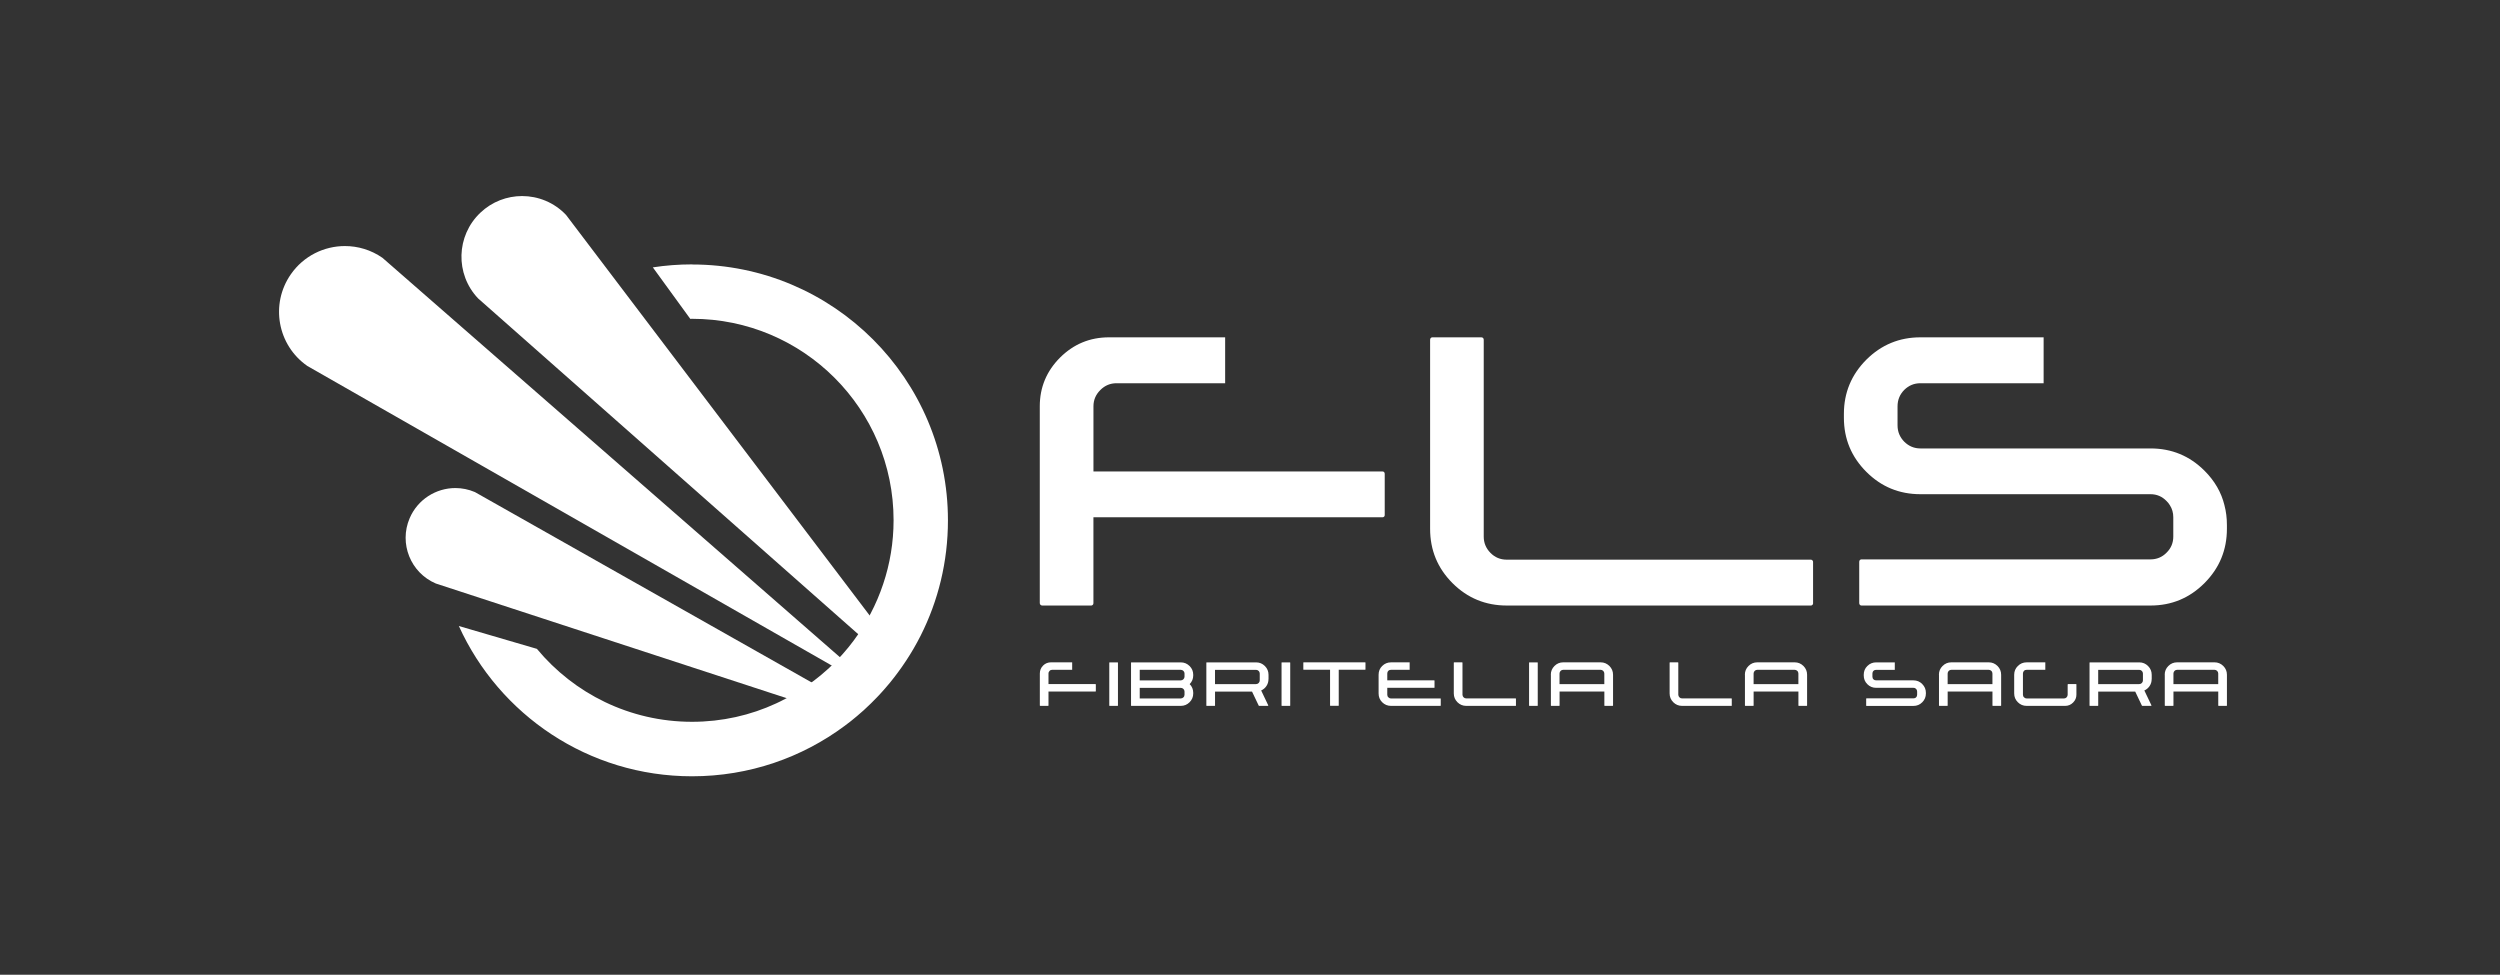 <svg width="1008" height="393" viewBox="0 0 1008 393" fill="none" xmlns="http://www.w3.org/2000/svg">
<rect x="0" y="0" width="1008" height="393" fill="#333333" stroke="none"/>
<path d="M441.77 275.88C441.77 275.88 441.7 275.81 441.67 275.81H422.75V271.56C422.75 271.14 422.91 270.78 423.21 270.48C423.51 270.18 423.86 270.06 424.26 270.06H432.3V267.05H423.77C422.53 267.05 421.45 267.47 420.57 268.36C419.69 269.24 419.26 270.32 419.26 271.56V284.44C419.26 284.44 419.26 284.54 419.29 284.54C419.32 284.57 419.36 284.61 419.42 284.61H422.62C422.62 284.61 422.69 284.58 422.72 284.54C422.75 284.54 422.75 284.47 422.75 284.44V278.82H441.67C441.67 278.82 441.74 278.82 441.77 278.79C441.8 278.76 441.84 278.72 441.84 278.69V275.98C441.84 275.98 441.81 275.91 441.77 275.88Z" fill="white"/>
<path d="M450.76 284.47C450.76 284.47 450.75 284.54 450.72 284.57C450.69 284.6 450.65 284.61 450.61 284.61H447.4C447.4 284.61 447.33 284.59 447.3 284.57C447.27 284.54 447.26 284.51 447.26 284.47V267.22C447.26 267.22 447.27 267.13 447.3 267.11C447.33 267.08 447.36 267.07 447.4 267.07H450.61C450.61 267.07 450.69 267.09 450.72 267.11C450.75 267.14 450.76 267.18 450.76 267.22V284.47Z" fill="white"/>
<path d="M481.11 272.07V272.32C481.11 273.69 480.63 274.86 479.67 275.83C480.63 276.8 481.11 277.97 481.11 279.34V279.6C481.11 280.98 480.62 282.16 479.64 283.14C478.66 284.12 477.47 284.61 476.09 284.61H456.18C456.18 284.61 456.1 284.59 456.07 284.57C456.04 284.54 456.03 284.51 456.03 284.47V267.22C456.03 267.22 456.04 267.13 456.07 267.11C456.1 267.08 456.14 267.07 456.18 267.07H476.09C477.47 267.07 478.65 267.56 479.64 268.54C480.63 269.52 481.11 270.7 481.11 272.09V272.07ZM459.54 270.07V274.33H476.09C476.5 274.33 476.85 274.18 477.15 273.88C477.45 273.58 477.6 273.23 477.6 272.82V271.56C477.6 271.15 477.45 270.8 477.15 270.51C476.85 270.22 476.5 270.07 476.09 270.07H459.54ZM477.6 280.09V278.85C477.6 278.43 477.45 278.07 477.15 277.78C476.85 277.49 476.5 277.34 476.09 277.34H459.54V281.61H476.09C476.5 281.61 476.85 281.46 477.15 281.17C477.45 280.88 477.6 280.52 477.6 280.1V280.09Z" fill="white"/>
<path d="M511.45 273.83C511.45 274.85 511.18 275.76 510.64 276.58C510.1 277.4 509.39 278 508.5 278.4L508.57 278.54L511.36 284.4C511.36 284.4 511.36 284.49 511.34 284.54C511.32 284.59 511.28 284.61 511.22 284.61H507.66C507.6 284.61 507.55 284.58 507.52 284.52L504.82 278.85H489.9V284.47C489.9 284.47 489.89 284.54 489.86 284.57C489.83 284.6 489.79 284.61 489.75 284.61H486.54C486.54 284.61 486.47 284.59 486.44 284.57C486.41 284.54 486.4 284.51 486.4 284.47V267.22C486.4 267.22 486.41 267.13 486.44 267.11C486.47 267.08 486.5 267.07 486.54 267.07H506.46C507.84 267.07 509.02 267.56 510 268.54C510.98 269.52 511.47 270.7 511.47 272.1V273.86L511.45 273.83ZM489.89 275.83H506.44C506.85 275.83 507.2 275.68 507.49 275.39C507.78 275.1 507.93 274.74 507.93 274.32V271.57C507.93 271.16 507.78 270.81 507.49 270.52C507.2 270.23 506.85 270.08 506.44 270.08H489.89V275.84V275.83Z" fill="white"/>
<path d="M520.22 284.47C520.22 284.47 520.21 284.54 520.18 284.57C520.15 284.6 520.11 284.61 520.07 284.61H516.86C516.86 284.61 516.79 284.59 516.76 284.57C516.73 284.54 516.72 284.51 516.72 284.47V267.22C516.72 267.22 516.73 267.13 516.76 267.11C516.79 267.08 516.82 267.07 516.86 267.07H520.07C520.07 267.07 520.15 267.09 520.18 267.11C520.21 267.14 520.22 267.18 520.22 267.22V284.47Z" fill="white"/>
<path d="M525.49 267.21C525.49 267.21 525.5 267.12 525.53 267.1C525.56 267.07 525.59 267.06 525.63 267.06H550.42C550.42 267.06 550.49 267.08 550.52 267.1C550.55 267.13 550.56 267.17 550.56 267.21V269.91C550.56 269.91 550.55 269.98 550.52 270.01C550.49 270.04 550.46 270.05 550.42 270.05H539.78V284.44C539.78 284.44 539.77 284.53 539.74 284.55C539.71 284.58 539.68 284.59 539.64 284.59H536.43C536.43 284.59 536.35 284.57 536.32 284.55C536.29 284.52 536.28 284.48 536.28 284.44V270.05H525.64C525.64 270.05 525.57 270.04 525.54 270.01C525.51 269.98 525.5 269.95 525.5 269.91V267.21H525.49Z" fill="white"/>
<path d="M580.88 281.64C580.88 281.64 580.81 281.61 580.75 281.61H560.85C560.43 281.61 560.07 281.45 559.77 281.15C559.48 280.86 559.35 280.5 559.35 280.1V277.32H578.24C578.31 277.32 578.34 277.32 578.37 277.29C578.4 277.26 578.4 277.22 578.4 277.19V274.48C578.4 274.48 578.4 274.41 578.37 274.38V274.35C578.37 274.35 578.3 274.32 578.24 274.32H559.35V271.57C559.35 271.15 559.48 270.79 559.77 270.49C560.06 270.19 560.42 270.07 560.85 270.07H568.37V267.06H560.85C559.48 267.06 558.27 267.55 557.29 268.53C556.31 269.48 555.85 270.69 555.85 272.06V279.58C555.85 280.99 556.31 282.16 557.29 283.14C558.27 284.12 559.48 284.61 560.85 284.61H580.75C580.82 284.61 580.85 284.58 580.88 284.54C580.91 284.54 580.91 284.47 580.91 284.44V281.73C580.91 281.73 580.91 281.66 580.88 281.63V281.64Z" fill="white"/>
<path d="M611.25 284.47C611.25 284.47 611.24 284.54 611.21 284.57C611.18 284.6 611.15 284.61 611.11 284.61H591.2C589.81 284.61 588.62 284.12 587.64 283.14C586.66 282.16 586.17 280.98 586.17 279.58V267.21C586.17 267.21 586.18 267.12 586.21 267.1C586.24 267.07 586.27 267.06 586.31 267.06H589.52C589.52 267.06 589.6 267.08 589.63 267.1C589.66 267.13 589.67 267.17 589.67 267.21V280.09C589.67 280.5 589.82 280.86 590.11 281.15C590.4 281.45 590.76 281.6 591.18 281.6H611.09C611.09 281.6 611.16 281.61 611.19 281.64C611.22 281.67 611.23 281.7 611.23 281.74V284.46L611.25 284.47Z" fill="white"/>
<path d="M620.02 284.47C620.02 284.47 620.01 284.54 619.98 284.57C619.95 284.6 619.91 284.61 619.87 284.61H616.66C616.66 284.61 616.59 284.59 616.56 284.57C616.53 284.54 616.52 284.51 616.52 284.47V267.22C616.52 267.22 616.53 267.13 616.56 267.11C616.59 267.08 616.62 267.07 616.66 267.07H619.87C619.87 267.07 619.95 267.09 619.98 267.11C620.01 267.14 620.02 267.18 620.02 267.22V284.47Z" fill="white"/>
<path d="M625.29 272.06C625.29 270.68 625.78 269.5 626.76 268.52C627.74 267.54 628.92 267.05 630.32 267.05H645.36C646.74 267.05 647.92 267.54 648.91 268.52C649.89 269.5 650.38 270.68 650.38 272.06V284.45C650.38 284.45 650.37 284.54 650.34 284.56C650.31 284.59 650.27 284.6 650.23 284.6H647.02C647.02 284.6 646.95 284.58 646.92 284.56C646.89 284.53 646.88 284.49 646.88 284.45V278.83H628.82V284.45C628.82 284.45 628.81 284.54 628.78 284.56C628.75 284.59 628.72 284.6 628.68 284.6H625.47C625.47 284.6 625.39 284.58 625.36 284.56C625.33 284.53 625.32 284.49 625.32 284.45V272.06H625.29ZM646.86 275.83V271.57C646.86 271.15 646.71 270.79 646.41 270.5C646.11 270.21 645.76 270.06 645.35 270.06H630.31C629.89 270.06 629.53 270.21 629.24 270.5C628.95 270.79 628.8 271.15 628.8 271.57V275.83H646.86Z" fill="white"/>
<path d="M698.27 284.47C698.27 284.47 698.26 284.54 698.23 284.57C698.2 284.6 698.17 284.61 698.13 284.61H678.22C676.83 284.61 675.64 284.12 674.66 283.14C673.68 282.16 673.19 280.98 673.19 279.58V267.21C673.19 267.21 673.2 267.12 673.23 267.1C673.26 267.07 673.29 267.06 673.33 267.06H676.54C676.54 267.06 676.62 267.08 676.65 267.1C676.68 267.13 676.69 267.17 676.69 267.21V280.09C676.69 280.5 676.84 280.86 677.13 281.15C677.42 281.45 677.78 281.6 678.2 281.6H698.11C698.11 281.6 698.18 281.61 698.21 281.64C698.24 281.67 698.25 281.7 698.25 281.74V284.46L698.27 284.47Z" fill="white"/>
<path d="M703.53 272.06C703.53 270.68 704.02 269.5 705 268.52C705.98 267.54 707.16 267.05 708.56 267.05H723.6C724.98 267.05 726.16 267.54 727.15 268.52C728.13 269.5 728.62 270.68 728.62 272.06V284.45C728.62 284.45 728.61 284.54 728.58 284.56C728.55 284.59 728.51 284.6 728.47 284.6H725.26C725.26 284.6 725.19 284.58 725.16 284.56C725.13 284.53 725.12 284.49 725.12 284.45V278.83H707.06V284.45C707.06 284.45 707.05 284.54 707.02 284.56C706.99 284.59 706.96 284.6 706.92 284.6H703.71C703.71 284.6 703.63 284.58 703.6 284.56C703.57 284.53 703.56 284.49 703.56 284.45V272.06H703.53ZM725.11 275.83V271.57C725.11 271.15 724.96 270.79 724.66 270.5C724.36 270.21 724.01 270.06 723.6 270.06H708.56C708.14 270.06 707.78 270.21 707.49 270.5C707.2 270.79 707.05 271.15 707.05 271.57V275.83H725.11Z" fill="white"/>
<path d="M775.05 275.79C774.07 274.81 772.89 274.32 771.49 274.32H756.46C756.04 274.32 755.68 274.19 755.38 273.9C755.09 273.61 754.96 273.25 754.96 272.82V271.58C754.96 271.16 755.09 270.8 755.38 270.5C755.67 270.21 756.03 270.08 756.46 270.08H763.98V267.07H756.46C755.05 267.07 753.88 267.56 752.9 268.54C751.92 269.49 751.46 270.7 751.46 272.07V272.33C751.46 273.7 751.92 274.88 752.9 275.86C753.88 276.84 755.06 277.33 756.46 277.33H771.49C771.91 277.33 772.27 277.46 772.57 277.79C772.86 278.08 772.99 278.44 772.99 278.84V280.11C772.99 280.5 772.86 280.86 772.57 281.16C772.28 281.46 771.92 281.58 771.49 281.58H752.57C752.57 281.58 752.5 281.61 752.47 281.65C752.47 281.68 752.44 281.72 752.44 281.75V284.46L752.47 284.56C752.5 284.59 752.54 284.63 752.57 284.63H771.49C772.9 284.63 774.07 284.14 775.05 283.16C776.03 282.18 776.52 281 776.52 279.6V279.37C776.52 277.96 776.03 276.79 775.05 275.81V275.79Z" fill="white"/>
<path d="M781.77 272.06C781.77 270.68 782.26 269.5 783.24 268.52C784.22 267.54 785.4 267.05 786.8 267.05H801.84C803.22 267.05 804.4 267.54 805.39 268.52C806.38 269.5 806.86 270.68 806.86 272.06V284.45C806.86 284.45 806.85 284.54 806.82 284.56C806.79 284.59 806.75 284.6 806.71 284.6H803.5C803.5 284.6 803.43 284.58 803.4 284.56C803.37 284.53 803.36 284.49 803.36 284.45V278.83H785.3V284.45C785.3 284.45 785.29 284.54 785.26 284.56C785.23 284.59 785.2 284.6 785.16 284.6H781.95C781.95 284.6 781.87 284.58 781.84 284.56C781.81 284.53 781.8 284.49 781.8 284.45V272.06H781.77ZM803.35 275.83V271.57C803.35 271.15 803.2 270.79 802.9 270.5C802.6 270.21 802.25 270.06 801.84 270.06H786.8C786.38 270.06 786.02 270.21 785.73 270.5C785.44 270.79 785.29 271.15 785.29 271.57V275.83H803.35Z" fill="white"/>
<path d="M837.18 275.88C837.18 275.88 837.08 275.81 837.05 275.81H833.85C833.85 275.81 833.78 275.84 833.75 275.88C833.72 275.91 833.68 275.95 833.68 275.98V280.1C833.68 280.49 833.55 280.85 833.26 281.15C832.97 281.45 832.61 281.61 832.18 281.61H817.15C816.73 281.61 816.37 281.45 816.07 281.15C815.78 280.86 815.65 280.5 815.65 280.1V271.57C815.65 271.15 815.78 270.79 816.07 270.49C816.36 270.19 816.72 270.07 817.15 270.07H824.67V267.06H817.15C815.74 267.06 814.57 267.55 813.59 268.53C812.61 269.48 812.12 270.69 812.12 272.06V279.58C812.12 280.99 812.61 282.16 813.59 283.14C814.57 284.12 815.75 284.61 817.15 284.61H832.67C833.94 284.61 834.99 284.15 835.87 283.27C836.75 282.39 837.21 281.34 837.21 280.1V275.98C837.21 275.98 837.18 275.91 837.18 275.88Z" fill="white"/>
<path d="M867.55 273.83C867.55 274.85 867.28 275.76 866.74 276.58C866.2 277.39 865.49 278 864.6 278.4L864.67 278.54L867.46 284.4C867.46 284.4 867.46 284.49 867.44 284.54C867.42 284.59 867.38 284.61 867.32 284.61H863.76C863.7 284.61 863.65 284.58 863.62 284.52L860.92 278.85H846V284.47C846 284.47 845.99 284.54 845.96 284.57C845.93 284.6 845.89 284.61 845.85 284.61H842.64C842.64 284.61 842.57 284.59 842.54 284.57C842.51 284.54 842.5 284.51 842.5 284.47V267.22C842.5 267.22 842.51 267.13 842.54 267.11C842.57 267.08 842.6 267.07 842.64 267.07H862.56C863.94 267.07 865.12 267.56 866.1 268.54C867.08 269.52 867.57 270.7 867.57 272.1V273.86L867.55 273.83ZM845.99 275.83H862.54C862.95 275.83 863.3 275.68 863.59 275.39C863.88 275.1 864.03 274.74 864.03 274.32V271.57C864.03 271.16 863.88 270.81 863.59 270.52C863.3 270.23 862.95 270.08 862.54 270.08H845.99V275.84V275.83Z" fill="white"/>
<path d="M872.81 272.06C872.81 270.68 873.3 269.5 874.28 268.52C875.26 267.54 876.44 267.05 877.84 267.05H892.88C894.26 267.05 895.44 267.54 896.43 268.52C897.41 269.5 897.9 270.68 897.9 272.06V284.45C897.9 284.45 897.89 284.54 897.86 284.56C897.83 284.59 897.79 284.6 897.75 284.6H894.54C894.54 284.6 894.47 284.58 894.44 284.56C894.41 284.53 894.4 284.49 894.4 284.45V278.83H876.34V284.45C876.34 284.45 876.33 284.54 876.3 284.56C876.27 284.59 876.24 284.6 876.2 284.6H872.99C872.99 284.6 872.91 284.58 872.88 284.56C872.85 284.53 872.84 284.49 872.84 284.45V272.06H872.81ZM894.39 275.83V271.57C894.39 271.15 894.24 270.79 893.94 270.5C893.64 270.21 893.29 270.06 892.88 270.06H877.84C877.42 270.06 877.06 270.21 876.77 270.5C876.48 270.79 876.33 271.15 876.33 271.57V275.83H894.39Z" fill="white"/>
<path d="M557.47 190.1H440.88V163.82C440.88 161.27 441.8 159.11 443.65 157.26C445.5 155.41 447.66 154.52 450.18 154.52H493.98V136.01H447.15C439.44 136.01 432.88 138.75 427.43 144.16C421.98 149.61 419.24 156.17 419.24 163.81V243.16C419.24 243.45 419.34 243.7 419.53 243.86C419.72 244.05 419.94 244.15 420.23 244.15H440.01C440.23 244.15 440.42 244.05 440.62 243.86C440.81 243.7 440.87 243.45 440.87 243.16V208.57H557.46C557.68 208.57 557.87 208.47 558.07 208.32C558.23 208.13 558.32 207.94 558.32 207.71V191.05C558.32 190.76 558.22 190.54 558.07 190.35C557.88 190.16 557.69 190.1 557.46 190.1H557.47Z" fill="white"/>
<path d="M731.04 243.29C731.04 243.51 730.95 243.7 730.77 243.88C730.59 244.06 730.39 244.15 730.18 244.15H607.55C598.97 244.15 591.67 241.14 585.65 235.12C579.63 229.1 576.62 221.8 576.62 213.22V136.98C576.62 136.69 576.71 136.46 576.89 136.28C577.07 136.1 577.27 136.01 577.48 136.01H597.27C597.56 136.01 597.79 136.1 597.97 136.28C598.15 136.46 598.24 136.69 598.24 136.98V216.36C598.24 218.88 599.14 221.07 600.94 222.9C602.74 224.74 604.94 225.66 607.54 225.66H730.17C730.39 225.66 730.58 225.75 730.76 225.93C730.94 226.11 731.03 226.31 731.03 226.53V243.29H731.04Z" fill="white"/>
<path d="M896.91 203.74C895.64 198.52 892.93 193.86 888.88 189.82C882.86 183.8 875.6 180.81 867.09 180.81H774.3C771.78 180.81 769.62 179.89 767.8 178.1C766.02 176.28 765.09 174.09 765.09 171.51V163.83C765.09 161.22 766.01 159.02 767.8 157.2C769.62 155.42 771.78 154.52 774.3 154.52H823.99V136.01H774.3C765.79 136.01 758.53 139.04 752.51 145.02C746.49 151.07 743.46 158.34 743.46 166.84V168.46C743.46 176.97 746.49 184.23 752.51 190.25C758.53 196.27 765.79 199.26 774.3 199.26H867.09C869.61 199.26 871.77 200.18 873.56 202.03C874.1 202.57 874.55 203.11 874.9 203.72C875.82 205.15 876.27 206.78 876.27 208.56V216.33C876.27 218.88 875.38 221.04 873.56 222.83C871.78 224.65 869.61 225.54 867.09 225.54H750.5C750.28 225.54 750.09 225.64 749.89 225.83C749.73 225.99 749.64 226.24 749.64 226.53V243.16C749.64 243.45 749.74 243.7 749.89 243.86C750.08 244.05 750.27 244.15 750.5 244.15H867.09C875.6 244.15 882.86 241.12 888.88 235.07C894.9 229.02 897.89 221.72 897.89 213.22V211.69C897.89 208.92 897.57 206.24 896.9 203.73L896.91 203.74Z" fill="white"/>
<path d="M356.37 255.7C355.12 257.62 353.78 259.49 352.37 261.3L338.28 248.86L192.77 120.32C183.47 110.52 183.89 95.05 193.69 85.76C198.41 81.28 204.46 79.05 210.51 79.05C216.98 79.05 223.44 81.6 228.24 86.67L344.13 239.56L356.37 255.71V255.7Z" fill="white"/>
<path d="M344.44 270.02C343.76 270.81 343.05 271.57 342.32 272.32L325.4 262.65L123.91 147.55C111.87 139.18 108.89 122.64 117.26 110.6C122.42 103.17 130.68 99.21 139.08 99.21C144.31 99.21 149.59 100.75 154.2 103.95L330.31 257.7L344.43 270.02H344.44Z" fill="white"/>
<path d="M334.16 279.06C333.97 279.25 333.77 279.43 333.56 279.61C331.53 281.43 329.42 283.16 327.23 284.79L303.64 277.08L175.72 235.27C165.54 230.92 160.81 219.13 165.17 208.95C168.42 201.35 175.83 196.78 183.61 196.78C186.23 196.78 188.9 197.3 191.48 198.4L316.72 269.2L334.16 279.06Z" fill="white"/>
<path d="M279.05 106.6C273.67 106.6 268.38 107.01 263.22 107.8L278.32 128.57C278.57 128.54 278.8 128.54 279.05 128.54C323.91 128.54 360.29 164.92 360.29 209.76C360.29 218.74 358.82 227.38 356.11 235.44C354.73 239.59 353.02 243.6 351.01 247.43C350.93 247.58 350.84 247.75 350.74 247.91C350.71 247.99 350.67 248.06 350.63 248.13C349.23 250.76 347.7 253.28 346.03 255.72C345.86 255.96 345.71 256.2 345.53 256.42C345.08 257.08 344.62 257.72 344.15 258.35C342.85 260.1 341.48 261.79 340.03 263.42C339.86 263.62 339.69 263.81 339.51 264.01C339.23 264.33 338.94 264.65 338.63 264.96C337.57 266.12 336.46 267.25 335.32 268.34C335.17 268.49 335 268.66 334.83 268.8C334.47 269.15 334.1 269.48 333.74 269.82C331.99 271.41 330.16 272.94 328.28 274.36C328.01 274.56 327.75 274.77 327.48 274.95C327.4 275.03 327.3 275.1 327.21 275.15C324.36 277.29 321.36 279.2 318.23 280.92C317.87 281.13 317.5 281.33 317.14 281.51C316.94 281.62 316.75 281.73 316.55 281.82C315.36 282.46 314.16 283.05 312.95 283.61C302.63 288.39 291.14 291.03 279.04 291.03C253.88 291.03 231.39 279.59 216.48 261.62L185.01 252.41C201.22 288.16 237.22 313 279.04 313C302.12 313 323.41 305.43 340.59 292.65C341.43 292.02 342.27 291.38 343.09 290.74C344.77 289.4 346.41 288.02 348.01 286.58C348.02 286.57 348.05 286.55 348.07 286.54C348.29 286.34 348.5 286.15 348.71 285.94C350.39 284.4 352.01 282.82 353.57 281.18C353.86 280.87 354.16 280.57 354.45 280.26C354.99 279.67 355.54 279.09 356.06 278.49C356.44 278.07 356.8 277.65 357.16 277.23C358.38 275.85 359.53 274.42 360.65 272.97C361.15 272.34 361.64 271.7 362.1 271.04C363.15 269.64 364.15 268.2 365.1 266.75C365.18 266.64 365.27 266.51 365.34 266.4C367.49 263.14 369.45 259.76 371.22 256.26C378.26 242.3 382.21 226.53 382.21 209.81C382.21 152.83 336.01 106.64 279.03 106.64L279.05 106.6Z" fill="white"/>
</svg>

